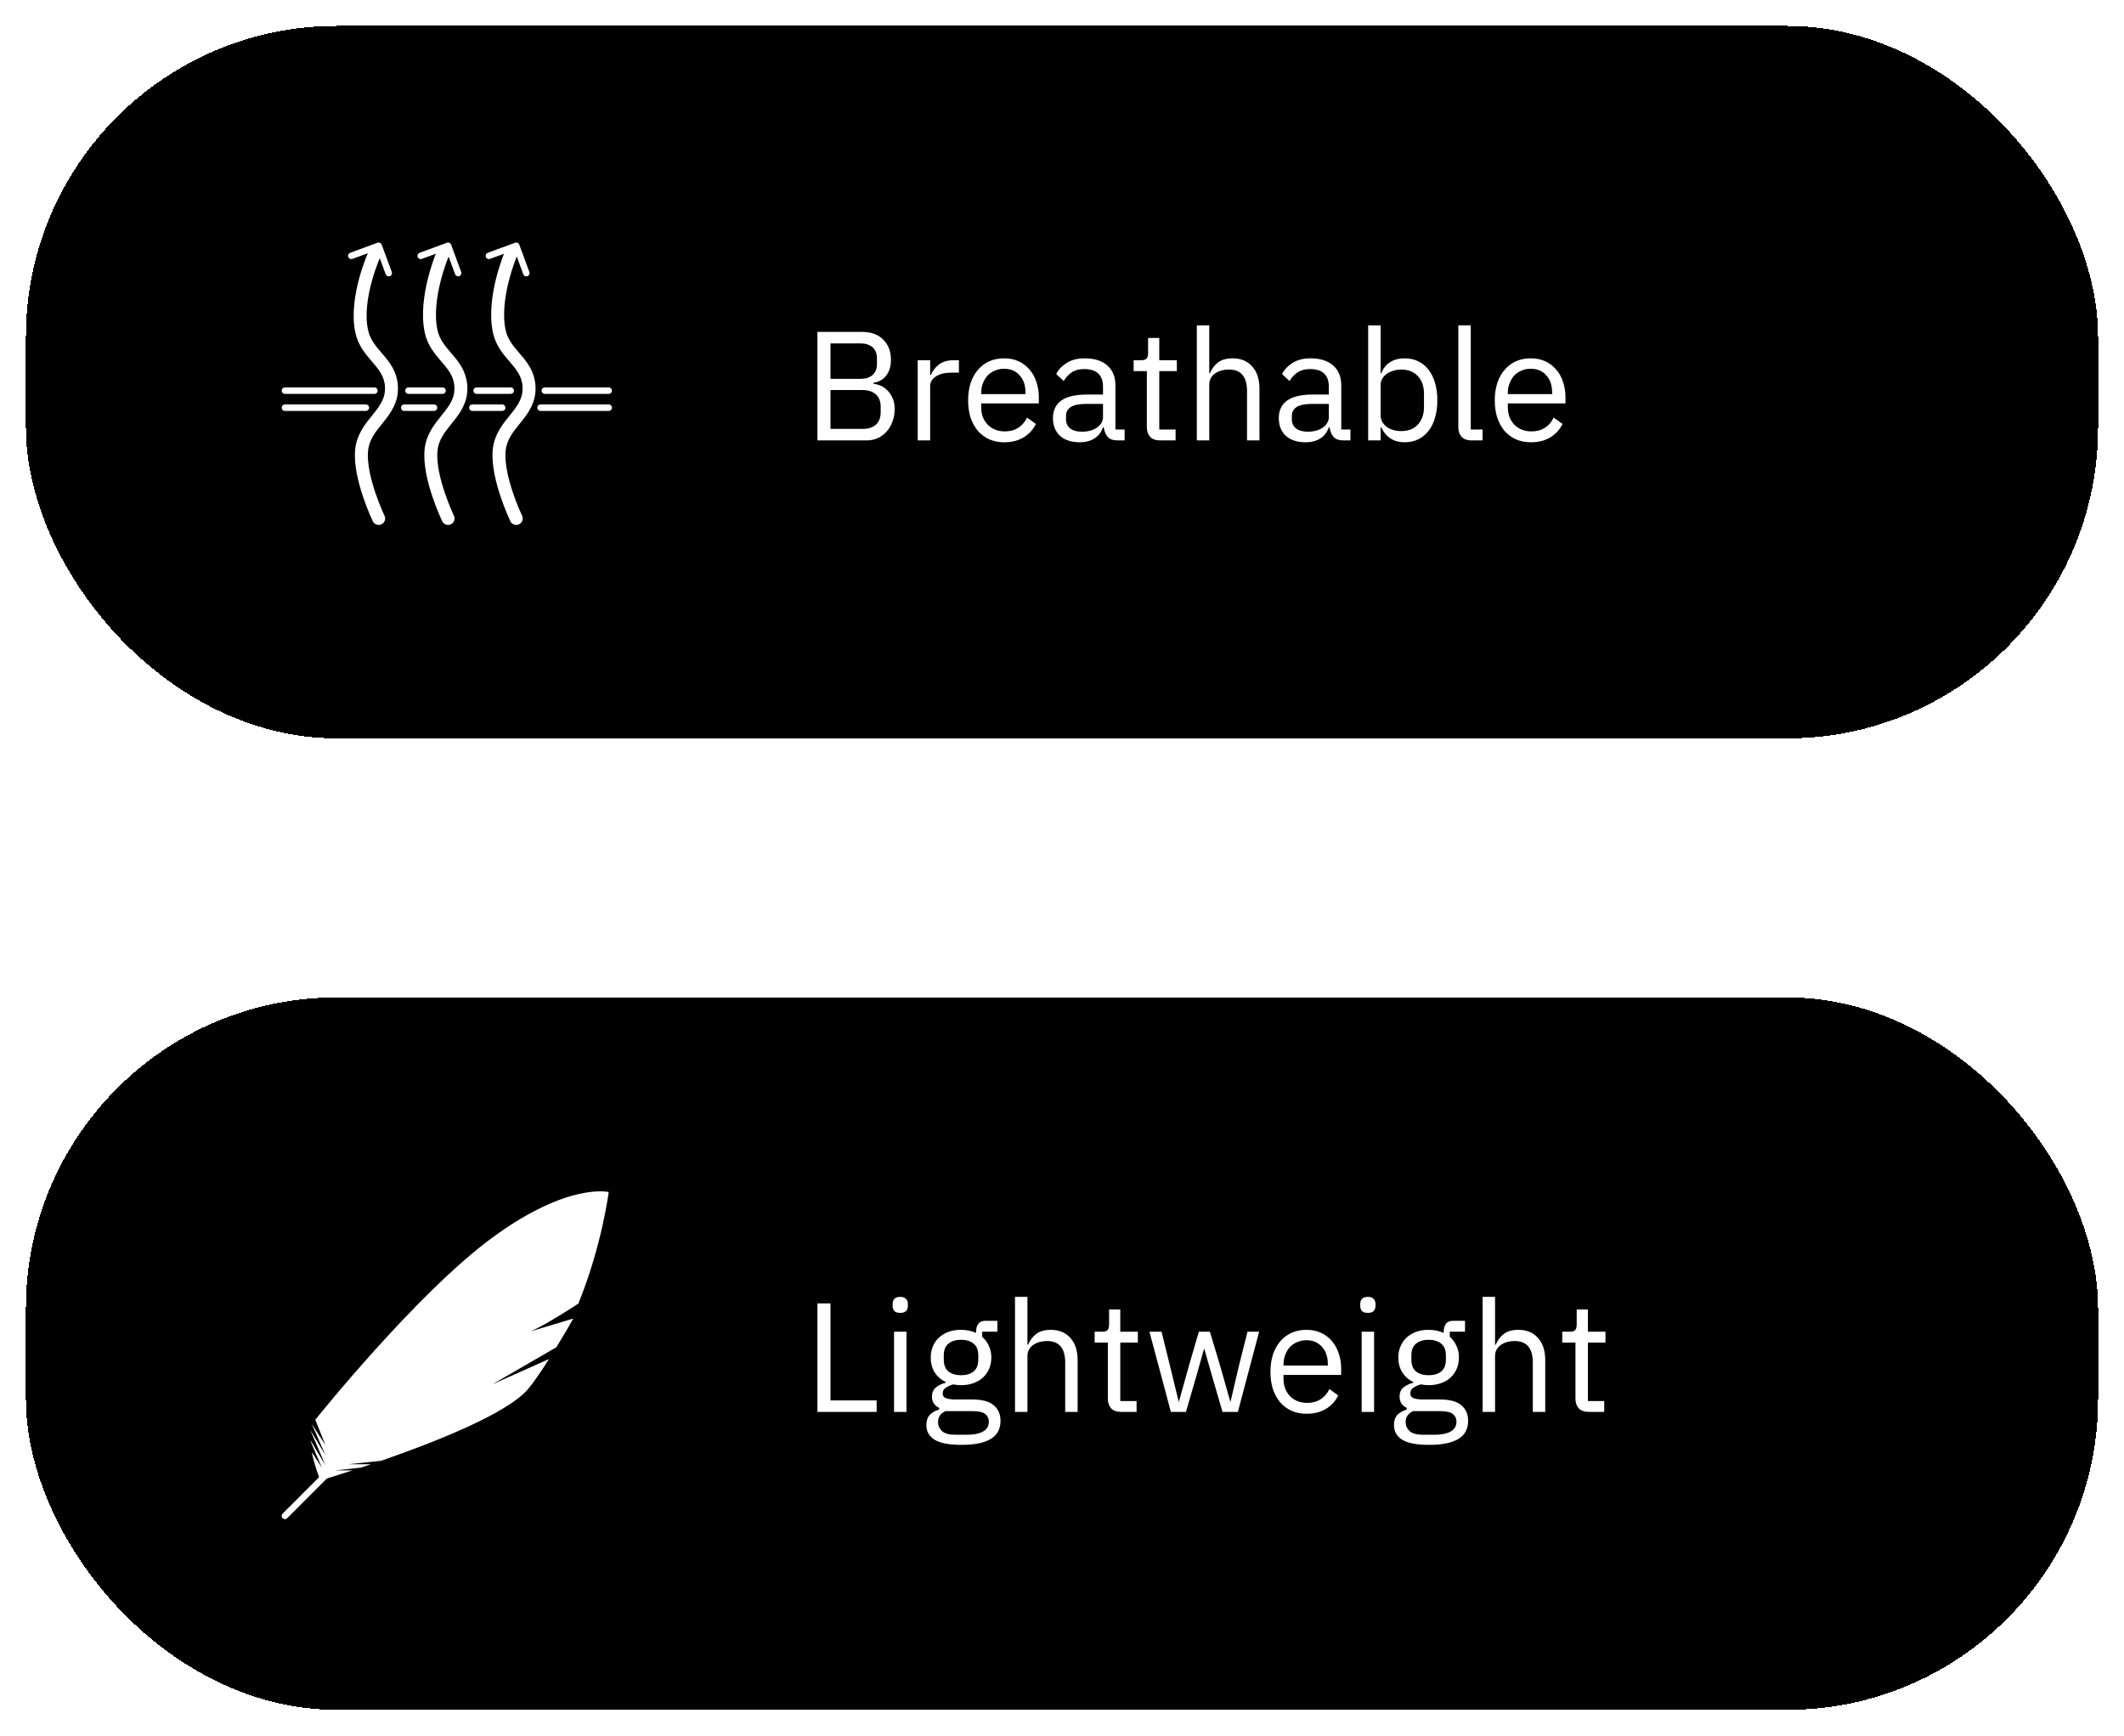 <svg width="328" height="268" viewBox="0 0 328 268" fill="none" xmlns="http://www.w3.org/2000/svg">
<g filter="url(#filter0_d_608_74)">
<rect x="4" width="320" height="110" rx="48" fill="black" shape-rendering="crispEdges"/>
<path d="M60.447 55.658L59.948 55.687L59.948 55.687L60.447 55.658ZM55.842 47.105L56.331 47.003L56.331 47.003L55.842 47.105ZM58.943 33.775C58.847 33.515 58.56 33.383 58.301 33.478L54.079 35.035C53.819 35.131 53.687 35.418 53.782 35.677C53.878 35.936 54.165 36.069 54.425 35.973L58.178 34.59L59.561 38.343C59.657 38.602 59.944 38.734 60.203 38.639C60.462 38.543 60.595 38.256 60.5 37.997L58.943 33.775ZM55.842 65.526L56.34 65.574L55.842 65.526ZM60.947 55.629C60.828 53.556 59.766 52.235 58.734 51.029C57.689 49.808 56.689 48.713 56.331 47.003L55.353 47.208C55.771 49.211 56.964 50.499 57.974 51.679C58.996 52.874 59.85 53.973 59.948 55.687L60.947 55.629ZM56.331 47.003C55.823 44.57 56.446 41.385 57.235 38.746C57.626 37.439 58.05 36.289 58.377 35.466C58.54 35.055 58.678 34.726 58.776 34.501C58.824 34.388 58.863 34.301 58.889 34.243C58.902 34.214 58.912 34.192 58.918 34.178C58.922 34.17 58.924 34.165 58.926 34.161C58.926 34.16 58.927 34.158 58.927 34.158C58.928 34.157 58.928 34.157 58.928 34.157C58.928 34.157 58.928 34.157 58.928 34.157C58.928 34.157 58.928 34.157 58.474 33.947C58.02 33.738 58.02 33.738 58.02 33.738C58.02 33.738 58.019 33.739 58.019 33.739C58.019 33.739 58.019 33.74 58.019 33.74C58.018 33.741 58.017 33.743 58.016 33.745C58.014 33.749 58.012 33.756 58.008 33.764C58.001 33.78 57.99 33.804 57.976 33.835C57.948 33.897 57.908 33.987 57.858 34.104C57.757 34.338 57.614 34.676 57.447 35.098C57.113 35.94 56.678 37.118 56.277 38.46C55.482 41.118 54.79 44.511 55.353 47.208L56.331 47.003ZM58.474 76.053C58.924 75.836 58.924 75.836 58.924 75.836C58.924 75.836 58.924 75.836 58.924 75.836C58.924 75.836 58.924 75.836 58.924 75.835C58.924 75.835 58.923 75.834 58.923 75.832C58.921 75.83 58.919 75.826 58.917 75.82C58.911 75.809 58.903 75.792 58.892 75.769C58.871 75.723 58.84 75.655 58.799 75.567C58.719 75.389 58.603 75.13 58.466 74.806C58.192 74.157 57.83 73.249 57.481 72.212C56.776 70.117 56.149 67.571 56.34 65.574L55.344 65.479C55.132 67.7 55.822 70.417 56.533 72.531C56.892 73.598 57.264 74.53 57.545 75.196C57.686 75.529 57.805 75.796 57.889 75.98C57.931 76.073 57.964 76.144 57.987 76.193C57.998 76.217 58.007 76.236 58.013 76.249C58.016 76.255 58.019 76.26 58.02 76.264C58.021 76.266 58.022 76.267 58.022 76.268C58.023 76.268 58.023 76.269 58.023 76.269C58.023 76.269 58.023 76.269 58.023 76.269C58.023 76.269 58.023 76.269 58.474 76.053ZM56.34 65.574C56.525 63.632 57.626 62.342 58.777 60.91C59.909 59.503 61.08 57.96 60.947 55.629L59.948 55.687C60.058 57.602 59.129 58.877 57.998 60.283C56.886 61.666 55.563 63.188 55.344 65.479L56.34 65.574Z" fill="white"/>
<path d="M71.168 55.658L70.669 55.687L70.669 55.687L71.168 55.658ZM66.563 47.105L67.052 47.003L67.052 47.003L66.563 47.105ZM69.664 33.775C69.568 33.515 69.281 33.383 69.022 33.478L64.799 35.035C64.54 35.131 64.408 35.418 64.503 35.677C64.599 35.936 64.886 36.069 65.145 35.973L68.898 34.59L70.282 38.343C70.378 38.602 70.665 38.734 70.924 38.639C71.183 38.543 71.316 38.256 71.22 37.997L69.664 33.775ZM66.563 65.526L67.061 65.574L66.563 65.526ZM71.667 55.629C71.548 53.556 70.487 52.235 69.455 51.029C68.41 49.808 67.409 48.713 67.052 47.003L66.073 47.208C66.492 49.211 67.685 50.499 68.695 51.679C69.717 52.874 70.571 53.973 70.669 55.687L71.667 55.629ZM67.052 47.003C66.544 44.57 67.167 41.385 67.956 38.746C68.347 37.439 68.771 36.289 69.097 35.466C69.261 35.055 69.399 34.726 69.496 34.501C69.545 34.388 69.584 34.301 69.61 34.243C69.623 34.214 69.633 34.192 69.639 34.178C69.642 34.17 69.645 34.165 69.646 34.161C69.647 34.16 69.648 34.158 69.648 34.158C69.648 34.157 69.648 34.157 69.648 34.157C69.649 34.157 69.649 34.157 69.649 34.157C69.649 34.157 69.648 34.157 69.195 33.947C68.74 33.738 68.74 33.738 68.74 33.738C68.74 33.738 68.74 33.739 68.74 33.739C68.74 33.739 68.74 33.74 68.74 33.74C68.739 33.741 68.738 33.743 68.737 33.745C68.735 33.749 68.732 33.756 68.729 33.764C68.721 33.78 68.711 33.804 68.697 33.835C68.669 33.897 68.629 33.987 68.579 34.104C68.478 34.338 68.335 34.676 68.168 35.098C67.834 35.94 67.399 37.118 66.998 38.46C66.203 41.118 65.51 44.511 66.073 47.208L67.052 47.003ZM69.195 76.053C69.645 75.836 69.645 75.836 69.645 75.836C69.645 75.836 69.645 75.836 69.645 75.836C69.645 75.836 69.645 75.836 69.645 75.835C69.644 75.835 69.644 75.834 69.643 75.832C69.642 75.83 69.64 75.826 69.638 75.82C69.632 75.809 69.624 75.792 69.613 75.769C69.592 75.723 69.56 75.655 69.52 75.567C69.439 75.389 69.324 75.13 69.187 74.806C68.913 74.157 68.551 73.249 68.202 72.212C67.496 70.117 66.87 67.571 67.061 65.574L66.065 65.479C65.853 67.7 66.542 70.417 67.254 72.531C67.613 73.598 67.984 74.53 68.266 75.196C68.407 75.529 68.526 75.796 68.61 75.98C68.652 76.073 68.685 76.144 68.708 76.193C68.719 76.217 68.728 76.236 68.734 76.249C68.737 76.255 68.74 76.26 68.741 76.264C68.742 76.266 68.743 76.267 68.743 76.268C68.743 76.268 68.743 76.269 68.744 76.269C68.744 76.269 68.744 76.269 68.744 76.269C68.744 76.269 68.744 76.269 69.195 76.053ZM67.061 65.574C67.246 63.632 68.347 62.342 69.498 60.91C70.63 59.503 71.801 57.96 71.667 55.629L70.669 55.687C70.779 57.602 69.85 58.877 68.719 60.283C67.607 61.666 66.284 63.188 66.065 65.479L67.061 65.574Z" fill="white"/>
<path d="M81.695 55.658L81.195 55.687L81.195 55.687L81.695 55.658ZM77.089 47.105L77.579 47.003L77.579 47.003L77.089 47.105ZM80.19 33.775C80.094 33.515 79.807 33.383 79.548 33.478L75.326 35.035C75.067 35.131 74.934 35.418 75.03 35.677C75.125 35.936 75.413 36.069 75.672 35.973L79.425 34.59L80.808 38.343C80.904 38.602 81.192 38.734 81.451 38.639C81.71 38.543 81.842 38.256 81.747 37.997L80.19 33.775ZM77.089 65.526L77.587 65.574L77.089 65.526ZM82.194 55.629C82.075 53.556 81.013 52.235 79.981 51.029C78.937 49.808 77.936 48.713 77.579 47.003L76.6 47.208C77.018 49.211 78.212 50.499 79.221 51.679C80.244 52.874 81.097 53.973 81.195 55.687L82.194 55.629ZM77.579 47.003C77.07 44.57 77.694 41.385 78.482 38.746C78.873 37.439 79.297 36.289 79.624 35.466C79.787 35.055 79.925 34.726 80.023 34.501C80.072 34.388 80.11 34.301 80.136 34.243C80.149 34.214 80.159 34.192 80.165 34.178C80.169 34.17 80.171 34.165 80.173 34.161C80.174 34.16 80.174 34.158 80.174 34.158C80.175 34.157 80.175 34.157 80.175 34.157C80.175 34.157 80.175 34.157 80.175 34.157C80.175 34.157 80.175 34.157 79.721 33.947C79.267 33.738 79.267 33.738 79.267 33.738C79.267 33.738 79.267 33.739 79.266 33.739C79.266 33.739 79.266 33.74 79.266 33.74C79.265 33.741 79.265 33.743 79.264 33.745C79.262 33.749 79.259 33.756 79.255 33.764C79.248 33.78 79.237 33.804 79.223 33.835C79.195 33.897 79.155 33.987 79.105 34.104C79.004 34.338 78.862 34.676 78.694 35.098C78.36 35.94 77.925 37.118 77.524 38.46C76.73 41.118 76.037 44.511 76.6 47.208L77.579 47.003ZM79.721 76.053C80.171 75.836 80.171 75.836 80.171 75.836C80.171 75.836 80.171 75.836 80.171 75.836C80.171 75.836 80.171 75.836 80.171 75.835C80.171 75.835 80.17 75.834 80.17 75.832C80.168 75.83 80.166 75.826 80.164 75.82C80.159 75.809 80.15 75.792 80.14 75.769C80.118 75.723 80.087 75.655 80.046 75.567C79.966 75.389 79.851 75.13 79.713 74.806C79.439 74.157 79.077 73.249 78.728 72.212C78.023 70.117 77.396 67.571 77.587 65.574L76.592 65.479C76.379 67.7 77.069 70.417 77.78 72.531C78.139 73.598 78.511 74.53 78.793 75.196C78.934 75.529 79.052 75.796 79.136 75.98C79.178 76.073 79.211 76.144 79.234 76.193C79.246 76.217 79.254 76.236 79.26 76.249C79.264 76.255 79.266 76.26 79.268 76.264C79.268 76.266 79.269 76.267 79.269 76.268C79.27 76.268 79.27 76.269 79.27 76.269C79.27 76.269 79.27 76.269 79.27 76.269C79.27 76.269 79.27 76.269 79.721 76.053ZM77.587 65.574C77.772 63.632 78.874 62.342 80.025 60.91C81.156 59.503 82.328 57.96 82.194 55.629L81.195 55.687C81.305 57.602 80.376 58.877 79.245 60.283C78.134 61.666 76.81 63.188 76.592 65.479L77.587 65.574Z" fill="white"/>
<path d="M58.474 76.053C58.474 76.053 55.439 69.745 55.842 65.526C56.246 61.293 60.691 59.904 60.447 55.658C60.23 51.871 56.618 50.819 55.842 47.105C54.771 41.976 57.816 35.263 57.816 35.263" stroke="white" stroke-width="2" stroke-linecap="round"/>
<path d="M69.195 76.053C69.195 76.053 66.16 69.745 66.563 65.526C66.967 61.293 71.412 59.904 71.168 55.658C70.951 51.871 67.338 50.819 66.563 47.105C65.492 41.976 68.342 35.263 68.342 35.263" stroke="white" stroke-width="2" stroke-linecap="round"/>
<path d="M79.721 76.053C79.721 76.053 76.687 69.745 77.089 65.526C77.493 61.293 81.938 59.904 81.695 55.658C81.477 51.871 77.865 50.819 77.089 47.105C76.018 41.976 78.868 35.263 78.868 35.263" stroke="white" stroke-width="2" stroke-linecap="round"/>
<path d="M57.816 56.316H44M63.079 56.316H68.342" stroke="white" stroke-linecap="round"/>
<path d="M56.5 58.947H44M62.421 58.947H67.026" stroke="white" stroke-linecap="round"/>
<path d="M73.605 56.316H78.868" stroke="white" stroke-linecap="round"/>
<path d="M72.947 58.947H77.553" stroke="white" stroke-linecap="round"/>
<path d="M84.132 56.316H94" stroke="white" stroke-linecap="round"/>
<path d="M83.474 58.947H94" stroke="white" stroke-linecap="round"/>
<path d="M126.232 47.248H133.12C134.512 47.248 135.6 47.64 136.384 48.424C137.184 49.208 137.584 50.256 137.584 51.568C137.584 52.192 137.496 52.72 137.32 53.152C137.144 53.584 136.92 53.944 136.648 54.232C136.376 54.504 136.08 54.712 135.76 54.856C135.44 54.984 135.144 55.072 134.872 55.12V55.264C135.176 55.28 135.512 55.36 135.88 55.504C136.264 55.648 136.624 55.88 136.96 56.2C137.296 56.504 137.576 56.904 137.8 57.4C138.04 57.88 138.16 58.464 138.16 59.152C138.16 59.84 138.048 60.48 137.824 61.072C137.616 61.664 137.32 62.176 136.936 62.608C136.552 63.04 136.096 63.384 135.568 63.64C135.04 63.88 134.464 64 133.84 64H126.232V47.248ZM128.248 62.224H133.216C134.08 62.224 134.76 62.008 135.256 61.576C135.752 61.128 136 60.48 136 59.632V58.816C136 57.968 135.752 57.328 135.256 56.896C134.76 56.448 134.08 56.224 133.216 56.224H128.248V62.224ZM128.248 54.496H132.88C133.68 54.496 134.304 54.296 134.752 53.896C135.2 53.496 135.424 52.92 135.424 52.168V51.352C135.424 50.6 135.2 50.024 134.752 49.624C134.304 49.224 133.68 49.024 132.88 49.024H128.248V54.496ZM141.72 64V51.616H143.64V53.896H143.76C143.984 53.304 144.384 52.776 144.96 52.312C145.536 51.848 146.328 51.616 147.336 51.616H148.08V53.536H146.952C145.912 53.536 145.096 53.736 144.504 54.136C143.928 54.52 143.64 55.008 143.64 55.6V64H141.72ZM155.071 64.288C154.223 64.288 153.455 64.136 152.767 63.832C152.095 63.528 151.511 63.096 151.015 62.536C150.535 61.96 150.159 61.28 149.887 60.496C149.631 59.696 149.503 58.8 149.503 57.808C149.503 56.832 149.631 55.944 149.887 55.144C150.159 54.344 150.535 53.664 151.015 53.104C151.511 52.528 152.095 52.088 152.767 51.784C153.455 51.48 154.223 51.328 155.071 51.328C155.903 51.328 156.647 51.48 157.303 51.784C157.959 52.088 158.519 52.512 158.983 53.056C159.447 53.584 159.799 54.216 160.039 54.952C160.295 55.688 160.423 56.496 160.423 57.376V58.288H151.519V58.864C151.519 59.392 151.599 59.888 151.759 60.352C151.935 60.8 152.175 61.192 152.479 61.528C152.799 61.864 153.183 62.128 153.631 62.32C154.095 62.512 154.615 62.608 155.191 62.608C155.975 62.608 156.655 62.424 157.231 62.056C157.823 61.688 158.279 61.16 158.599 60.472L159.967 61.456C159.567 62.304 158.943 62.992 158.095 63.52C157.247 64.032 156.239 64.288 155.071 64.288ZM155.071 52.936C154.543 52.936 154.063 53.032 153.631 53.224C153.199 53.4 152.823 53.656 152.503 53.992C152.199 54.328 151.959 54.728 151.783 55.192C151.607 55.64 151.519 56.136 151.519 56.68V56.848H158.359V56.584C158.359 55.48 158.055 54.6 157.447 53.944C156.855 53.272 156.063 52.936 155.071 52.936ZM172.587 64C171.867 64 171.347 63.808 171.027 63.424C170.723 63.04 170.531 62.56 170.451 61.984H170.331C170.059 62.752 169.611 63.328 168.987 63.712C168.363 64.096 167.619 64.288 166.755 64.288C165.443 64.288 164.419 63.952 163.683 63.28C162.963 62.608 162.603 61.696 162.603 60.544C162.603 59.376 163.027 58.48 163.875 57.856C164.739 57.232 166.075 56.92 167.883 56.92H170.331V55.696C170.331 54.816 170.091 54.144 169.611 53.68C169.131 53.216 168.395 52.984 167.403 52.984C166.651 52.984 166.019 53.152 165.507 53.488C165.011 53.824 164.595 54.272 164.259 54.832L163.107 53.752C163.443 53.08 163.979 52.512 164.715 52.048C165.451 51.568 166.379 51.328 167.499 51.328C169.003 51.328 170.171 51.696 171.003 52.432C171.835 53.168 172.251 54.192 172.251 55.504V62.32H173.667V64H172.587ZM167.067 62.656C167.547 62.656 167.987 62.6 168.387 62.488C168.787 62.376 169.131 62.216 169.419 62.008C169.707 61.8 169.931 61.56 170.091 61.288C170.251 61.016 170.331 60.72 170.331 60.4V58.36H167.787C166.683 58.36 165.875 58.52 165.363 58.84C164.867 59.16 164.619 59.624 164.619 60.232V60.736C164.619 61.344 164.835 61.816 165.267 62.152C165.715 62.488 166.315 62.656 167.067 62.656ZM179.143 64C178.471 64 177.959 63.816 177.607 63.448C177.271 63.064 177.103 62.568 177.103 61.96V53.296H175.063V51.616H176.215C176.631 51.616 176.911 51.536 177.055 51.376C177.215 51.2 177.295 50.904 177.295 50.488V48.184H179.023V51.616H181.735V53.296H179.023V62.32H181.543V64H179.143ZM184.821 46.24H186.741V53.632H186.837C187.141 52.928 187.565 52.368 188.109 51.952C188.669 51.536 189.413 51.328 190.341 51.328C191.621 51.328 192.629 51.744 193.365 52.576C194.117 53.392 194.493 54.552 194.493 56.056V64H192.573V56.392C192.573 54.168 191.637 53.056 189.765 53.056C189.381 53.056 189.005 53.104 188.637 53.2C188.285 53.296 187.965 53.44 187.677 53.632C187.389 53.824 187.157 54.072 186.981 54.376C186.821 54.664 186.741 55.008 186.741 55.408V64H184.821V46.24ZM207.462 64C206.742 64 206.222 63.808 205.902 63.424C205.598 63.04 205.406 62.56 205.326 61.984H205.206C204.934 62.752 204.486 63.328 203.862 63.712C203.238 64.096 202.494 64.288 201.63 64.288C200.318 64.288 199.294 63.952 198.558 63.28C197.838 62.608 197.478 61.696 197.478 60.544C197.478 59.376 197.902 58.48 198.75 57.856C199.614 57.232 200.95 56.92 202.758 56.92H205.206V55.696C205.206 54.816 204.966 54.144 204.486 53.68C204.006 53.216 203.27 52.984 202.278 52.984C201.526 52.984 200.894 53.152 200.382 53.488C199.886 53.824 199.47 54.272 199.134 54.832L197.982 53.752C198.318 53.08 198.854 52.512 199.59 52.048C200.326 51.568 201.254 51.328 202.374 51.328C203.878 51.328 205.046 51.696 205.878 52.432C206.71 53.168 207.126 54.192 207.126 55.504V62.32H208.542V64H207.462ZM201.942 62.656C202.422 62.656 202.862 62.6 203.262 62.488C203.662 62.376 204.006 62.216 204.294 62.008C204.582 61.8 204.806 61.56 204.966 61.288C205.126 61.016 205.206 60.72 205.206 60.4V58.36H202.662C201.558 58.36 200.75 58.52 200.238 58.84C199.742 59.16 199.494 59.624 199.494 60.232V60.736C199.494 61.344 199.71 61.816 200.142 62.152C200.59 62.488 201.19 62.656 201.942 62.656ZM211.282 46.24H213.202V53.632H213.298C213.618 52.848 214.082 52.272 214.69 51.904C215.314 51.52 216.058 51.328 216.922 51.328C217.69 51.328 218.386 51.48 219.01 51.784C219.634 52.088 220.162 52.52 220.594 53.08C221.042 53.64 221.378 54.32 221.602 55.12C221.842 55.92 221.962 56.816 221.962 57.808C221.962 58.8 221.842 59.696 221.602 60.496C221.378 61.296 221.042 61.976 220.594 62.536C220.162 63.096 219.634 63.528 219.01 63.832C218.386 64.136 217.69 64.288 216.922 64.288C215.242 64.288 214.034 63.52 213.298 61.984H213.202V64H211.282V46.24ZM216.394 62.56C217.482 62.56 218.338 62.224 218.962 61.552C219.586 60.864 219.898 59.968 219.898 58.864V56.752C219.898 55.648 219.586 54.76 218.962 54.088C218.338 53.4 217.482 53.056 216.394 53.056C215.962 53.056 215.546 53.12 215.146 53.248C214.762 53.36 214.426 53.52 214.138 53.728C213.85 53.936 213.618 54.192 213.442 54.496C213.282 54.784 213.202 55.096 213.202 55.432V60.04C213.202 60.44 213.282 60.8 213.442 61.12C213.618 61.424 213.85 61.688 214.138 61.912C214.426 62.12 214.762 62.28 215.146 62.392C215.546 62.504 215.962 62.56 216.394 62.56ZM227.244 64C226.572 64 226.06 63.816 225.708 63.448C225.372 63.064 225.204 62.584 225.204 62.008V46.24H227.124V62.32H228.948V64H227.244ZM236.399 64.288C235.551 64.288 234.783 64.136 234.095 63.832C233.423 63.528 232.839 63.096 232.343 62.536C231.863 61.96 231.487 61.28 231.215 60.496C230.959 59.696 230.831 58.8 230.831 57.808C230.831 56.832 230.959 55.944 231.215 55.144C231.487 54.344 231.863 53.664 232.343 53.104C232.839 52.528 233.423 52.088 234.095 51.784C234.783 51.48 235.551 51.328 236.399 51.328C237.231 51.328 237.975 51.48 238.631 51.784C239.287 52.088 239.847 52.512 240.311 53.056C240.775 53.584 241.127 54.216 241.367 54.952C241.623 55.688 241.751 56.496 241.751 57.376V58.288H232.847V58.864C232.847 59.392 232.927 59.888 233.087 60.352C233.263 60.8 233.503 61.192 233.807 61.528C234.127 61.864 234.511 62.128 234.959 62.32C235.423 62.512 235.943 62.608 236.519 62.608C237.303 62.608 237.983 62.424 238.559 62.056C239.151 61.688 239.607 61.16 239.927 60.472L241.295 61.456C240.895 62.304 240.271 62.992 239.423 63.52C238.575 64.032 237.567 64.288 236.399 64.288ZM236.399 52.936C235.871 52.936 235.391 53.032 234.959 53.224C234.527 53.4 234.151 53.656 233.831 53.992C233.527 54.328 233.287 54.728 233.111 55.192C232.935 55.64 232.847 56.136 232.847 56.68V56.848H239.687V56.584C239.687 55.48 239.383 54.6 238.775 53.944C238.183 53.272 237.391 52.936 236.399 52.936Z" fill="white"/>
</g>
<g filter="url(#filter1_d_608_74)">
<rect x="4" y="150" width="320" height="110" rx="48" fill="black" shape-rendering="crispEdges"/>
<path d="M51.812 222.244L44 230.056" stroke="white" stroke-linecap="round"/>
<path d="M94 180.055C94 180.055 92.969 188.302 89.312 197.276C89.312 197.276 84.516 200.451 81.966 201.557L88.531 199.587C87.966 200.603 86.996 202.264 85.918 204.018L76.031 209.743L84.782 205.837C83.563 207.754 82.339 209.556 81.5 210.525C78.215 214.315 67.068 218.699 58.843 221.55L53.782 222.086H57.281C56.742 222.269 56.22 222.444 55.719 222.61L51.812 223.024H54.457C51.457 224.001 49.469 224.586 49.469 224.586C49.469 224.586 48.56 222.316 48.138 220.198L49.714 222.61C49.714 222.61 47.925 218.582 47.928 218.337L50.25 222.243L47.906 216.775L50.25 220.681L48.138 215.836L50.25 219.119L48.687 215.213C48.687 215.213 64.312 195.681 76.031 187.088C87.749 178.494 94 180.055 94 180.055Z" fill="white"/>
<path d="M126.232 214V197.248H128.248V212.224H135.376V214H126.232ZM139.023 198.712C138.607 198.712 138.303 198.616 138.111 198.424C137.935 198.216 137.847 197.952 137.847 197.632V197.32C137.847 197 137.935 196.744 138.111 196.552C138.303 196.344 138.607 196.24 139.023 196.24C139.439 196.24 139.735 196.344 139.911 196.552C140.103 196.744 140.199 197 140.199 197.32V197.632C140.199 197.952 140.103 198.216 139.911 198.424C139.735 198.616 139.439 198.712 139.023 198.712ZM138.063 201.616H139.983V214H138.063V201.616ZM154.503 215.368C154.503 216.648 153.999 217.584 152.991 218.176C151.999 218.784 150.503 219.088 148.503 219.088C146.567 219.088 145.175 218.824 144.327 218.296C143.479 217.768 143.055 217.016 143.055 216.04C143.055 215.368 143.231 214.84 143.583 214.456C143.935 214.088 144.415 213.816 145.023 213.64V213.376C144.287 213.024 143.919 212.448 143.919 211.648C143.919 211.024 144.119 210.552 144.519 210.232C144.919 209.896 145.431 209.648 146.055 209.488V209.392C145.319 209.04 144.743 208.536 144.327 207.88C143.927 207.224 143.727 206.464 143.727 205.6C143.727 204.976 143.839 204.4 144.063 203.872C144.287 203.344 144.599 202.896 144.999 202.528C145.415 202.144 145.903 201.848 146.463 201.64C147.039 201.432 147.679 201.328 148.383 201.328C149.263 201.328 150.047 201.488 150.735 201.808V201.592C150.735 201.112 150.847 200.72 151.071 200.416C151.295 200.096 151.663 199.936 152.175 199.936H154.023V201.616H151.671V202.408C152.119 202.792 152.463 203.256 152.703 203.8C152.959 204.328 153.087 204.928 153.087 205.6C153.087 206.224 152.975 206.8 152.751 207.328C152.527 207.856 152.207 208.312 151.791 208.696C151.391 209.064 150.903 209.352 150.327 209.56C149.751 209.768 149.111 209.872 148.407 209.872C148.007 209.872 147.607 209.832 147.207 209.752C146.791 209.864 146.415 210.032 146.079 210.256C145.743 210.464 145.575 210.76 145.575 211.144C145.575 211.512 145.751 211.76 146.103 211.888C146.455 212.016 146.911 212.08 147.471 212.08H150.111C151.647 212.08 152.759 212.376 153.447 212.968C154.151 213.544 154.503 214.344 154.503 215.368ZM152.703 215.512C152.703 215.016 152.511 214.616 152.127 214.312C151.759 214.024 151.095 213.88 150.135 213.88H146.007C145.239 214.232 144.855 214.792 144.855 215.56C144.855 216.104 145.055 216.568 145.455 216.952C145.871 217.336 146.567 217.528 147.543 217.528H149.319C150.391 217.528 151.223 217.36 151.815 217.024C152.407 216.688 152.703 216.184 152.703 215.512ZM148.407 208.336C149.223 208.336 149.871 208.144 150.351 207.76C150.831 207.36 151.071 206.752 151.071 205.936V205.264C151.071 204.448 150.831 203.848 150.351 203.464C149.871 203.064 149.223 202.864 148.407 202.864C147.591 202.864 146.943 203.064 146.463 203.464C145.983 203.848 145.743 204.448 145.743 205.264V205.936C145.743 206.752 145.983 207.36 146.463 207.76C146.943 208.144 147.591 208.336 148.407 208.336ZM156.743 196.24H158.663V203.632H158.759C159.063 202.928 159.487 202.368 160.031 201.952C160.591 201.536 161.335 201.328 162.263 201.328C163.543 201.328 164.551 201.744 165.287 202.576C166.039 203.392 166.415 204.552 166.415 206.056V214H164.495V206.392C164.495 204.168 163.559 203.056 161.687 203.056C161.303 203.056 160.927 203.104 160.559 203.2C160.207 203.296 159.887 203.44 159.599 203.632C159.311 203.824 159.079 204.072 158.903 204.376C158.743 204.664 158.663 205.008 158.663 205.408V214H156.743V196.24ZM173.12 214C172.448 214 171.936 213.816 171.584 213.448C171.248 213.064 171.08 212.568 171.08 211.96V203.296H169.04V201.616H170.192C170.608 201.616 170.888 201.536 171.032 201.376C171.192 201.2 171.272 200.904 171.272 200.488V198.184H173V201.616H175.712V203.296H173V212.32H175.52V214H173.12ZM177.502 201.616H179.374L180.694 206.968L182.014 212.392H182.062L183.574 206.968L185.134 201.616H186.838L188.446 206.968L189.982 212.392H190.03L191.302 206.968L192.646 201.616H194.446L191.158 214H188.782L187.054 208.048L185.974 204.28H185.926L184.87 208.048L183.142 214H180.814L177.502 201.616ZM201.759 214.288C200.911 214.288 200.143 214.136 199.455 213.832C198.783 213.528 198.199 213.096 197.703 212.536C197.223 211.96 196.847 211.28 196.575 210.496C196.319 209.696 196.191 208.8 196.191 207.808C196.191 206.832 196.319 205.944 196.575 205.144C196.847 204.344 197.223 203.664 197.703 203.104C198.199 202.528 198.783 202.088 199.455 201.784C200.143 201.48 200.911 201.328 201.759 201.328C202.591 201.328 203.335 201.48 203.991 201.784C204.647 202.088 205.207 202.512 205.671 203.056C206.135 203.584 206.487 204.216 206.727 204.952C206.983 205.688 207.111 206.496 207.111 207.376V208.288H198.207V208.864C198.207 209.392 198.287 209.888 198.447 210.352C198.623 210.8 198.863 211.192 199.167 211.528C199.487 211.864 199.871 212.128 200.319 212.32C200.783 212.512 201.303 212.608 201.879 212.608C202.663 212.608 203.343 212.424 203.919 212.056C204.511 211.688 204.967 211.16 205.287 210.472L206.655 211.456C206.255 212.304 205.631 212.992 204.783 213.52C203.935 214.032 202.927 214.288 201.759 214.288ZM201.759 202.936C201.231 202.936 200.751 203.032 200.319 203.224C199.887 203.4 199.511 203.656 199.191 203.992C198.887 204.328 198.647 204.728 198.471 205.192C198.295 205.64 198.207 206.136 198.207 206.68V206.848H205.047V206.584C205.047 205.48 204.743 204.6 204.135 203.944C203.543 203.272 202.751 202.936 201.759 202.936ZM211.234 198.712C210.818 198.712 210.514 198.616 210.322 198.424C210.146 198.216 210.058 197.952 210.058 197.632V197.32C210.058 197 210.146 196.744 210.322 196.552C210.514 196.344 210.818 196.24 211.234 196.24C211.65 196.24 211.946 196.344 212.122 196.552C212.314 196.744 212.41 197 212.41 197.32V197.632C212.41 197.952 212.314 198.216 212.122 198.424C211.946 198.616 211.65 198.712 211.234 198.712ZM210.274 201.616H212.194V214H210.274V201.616ZM226.714 215.368C226.714 216.648 226.21 217.584 225.202 218.176C224.21 218.784 222.714 219.088 220.714 219.088C218.778 219.088 217.386 218.824 216.538 218.296C215.69 217.768 215.266 217.016 215.266 216.04C215.266 215.368 215.442 214.84 215.794 214.456C216.146 214.088 216.626 213.816 217.234 213.64V213.376C216.498 213.024 216.13 212.448 216.13 211.648C216.13 211.024 216.33 210.552 216.73 210.232C217.13 209.896 217.642 209.648 218.266 209.488V209.392C217.53 209.04 216.954 208.536 216.538 207.88C216.138 207.224 215.938 206.464 215.938 205.6C215.938 204.976 216.05 204.4 216.274 203.872C216.498 203.344 216.81 202.896 217.21 202.528C217.626 202.144 218.114 201.848 218.674 201.64C219.25 201.432 219.89 201.328 220.594 201.328C221.474 201.328 222.258 201.488 222.946 201.808V201.592C222.946 201.112 223.058 200.72 223.282 200.416C223.506 200.096 223.874 199.936 224.386 199.936H226.234V201.616H223.882V202.408C224.33 202.792 224.674 203.256 224.914 203.8C225.17 204.328 225.298 204.928 225.298 205.6C225.298 206.224 225.186 206.8 224.962 207.328C224.738 207.856 224.418 208.312 224.002 208.696C223.602 209.064 223.114 209.352 222.538 209.56C221.962 209.768 221.322 209.872 220.618 209.872C220.218 209.872 219.818 209.832 219.418 209.752C219.002 209.864 218.626 210.032 218.29 210.256C217.954 210.464 217.786 210.76 217.786 211.144C217.786 211.512 217.962 211.76 218.314 211.888C218.666 212.016 219.122 212.08 219.682 212.08H222.322C223.858 212.08 224.97 212.376 225.658 212.968C226.362 213.544 226.714 214.344 226.714 215.368ZM224.914 215.512C224.914 215.016 224.722 214.616 224.338 214.312C223.97 214.024 223.306 213.88 222.346 213.88H218.218C217.45 214.232 217.066 214.792 217.066 215.56C217.066 216.104 217.266 216.568 217.666 216.952C218.082 217.336 218.778 217.528 219.754 217.528H221.53C222.602 217.528 223.434 217.36 224.026 217.024C224.618 216.688 224.914 216.184 224.914 215.512ZM220.618 208.336C221.434 208.336 222.082 208.144 222.562 207.76C223.042 207.36 223.282 206.752 223.282 205.936V205.264C223.282 204.448 223.042 203.848 222.562 203.464C222.082 203.064 221.434 202.864 220.618 202.864C219.802 202.864 219.154 203.064 218.674 203.464C218.194 203.848 217.954 204.448 217.954 205.264V205.936C217.954 206.752 218.194 207.36 218.674 207.76C219.154 208.144 219.802 208.336 220.618 208.336ZM228.954 196.24H230.874V203.632H230.97C231.274 202.928 231.698 202.368 232.242 201.952C232.802 201.536 233.546 201.328 234.474 201.328C235.754 201.328 236.762 201.744 237.498 202.576C238.25 203.392 238.626 204.552 238.626 206.056V214H236.706V206.392C236.706 204.168 235.77 203.056 233.898 203.056C233.514 203.056 233.138 203.104 232.77 203.2C232.418 203.296 232.098 203.44 231.81 203.632C231.522 203.824 231.29 204.072 231.114 204.376C230.954 204.664 230.874 205.008 230.874 205.408V214H228.954V196.24ZM245.331 214C244.659 214 244.147 213.816 243.795 213.448C243.459 213.064 243.291 212.568 243.291 211.96V203.296H241.251V201.616H242.403C242.819 201.616 243.099 201.536 243.243 201.376C243.403 201.2 243.483 200.904 243.483 200.488V198.184H245.211V201.616H247.923V203.296H245.211V212.32H247.731V214H245.331Z" fill="white"/>
</g>
<defs>
<filter id="filter0_d_608_74" x="0" y="0" width="328" height="118" filterUnits="userSpaceOnUse" color-interpolation-filters="sRGB">
<feFlood flood-opacity="0" result="BackgroundImageFix"/>
<feColorMatrix in="SourceAlpha" type="matrix" values="0 0 0 0 0 0 0 0 0 0 0 0 0 0 0 0 0 0 127 0" result="hardAlpha"/>
<feOffset dy="4"/>
<feGaussianBlur stdDeviation="2"/>
<feComposite in2="hardAlpha" operator="out"/>
<feColorMatrix type="matrix" values="0 0 0 0 0 0 0 0 0 0 0 0 0 0 0 0 0 0 0.25 0"/>
<feBlend mode="normal" in2="BackgroundImageFix" result="effect1_dropShadow_608_74"/>
<feBlend mode="normal" in="SourceGraphic" in2="effect1_dropShadow_608_74" result="shape"/>
</filter>
<filter id="filter1_d_608_74" x="0" y="150" width="328" height="118" filterUnits="userSpaceOnUse" color-interpolation-filters="sRGB">
<feFlood flood-opacity="0" result="BackgroundImageFix"/>
<feColorMatrix in="SourceAlpha" type="matrix" values="0 0 0 0 0 0 0 0 0 0 0 0 0 0 0 0 0 0 127 0" result="hardAlpha"/>
<feOffset dy="4"/>
<feGaussianBlur stdDeviation="2"/>
<feComposite in2="hardAlpha" operator="out"/>
<feColorMatrix type="matrix" values="0 0 0 0 0 0 0 0 0 0 0 0 0 0 0 0 0 0 0.25 0"/>
<feBlend mode="normal" in2="BackgroundImageFix" result="effect1_dropShadow_608_74"/>
<feBlend mode="normal" in="SourceGraphic" in2="effect1_dropShadow_608_74" result="shape"/>
</filter>
</defs>
</svg>
